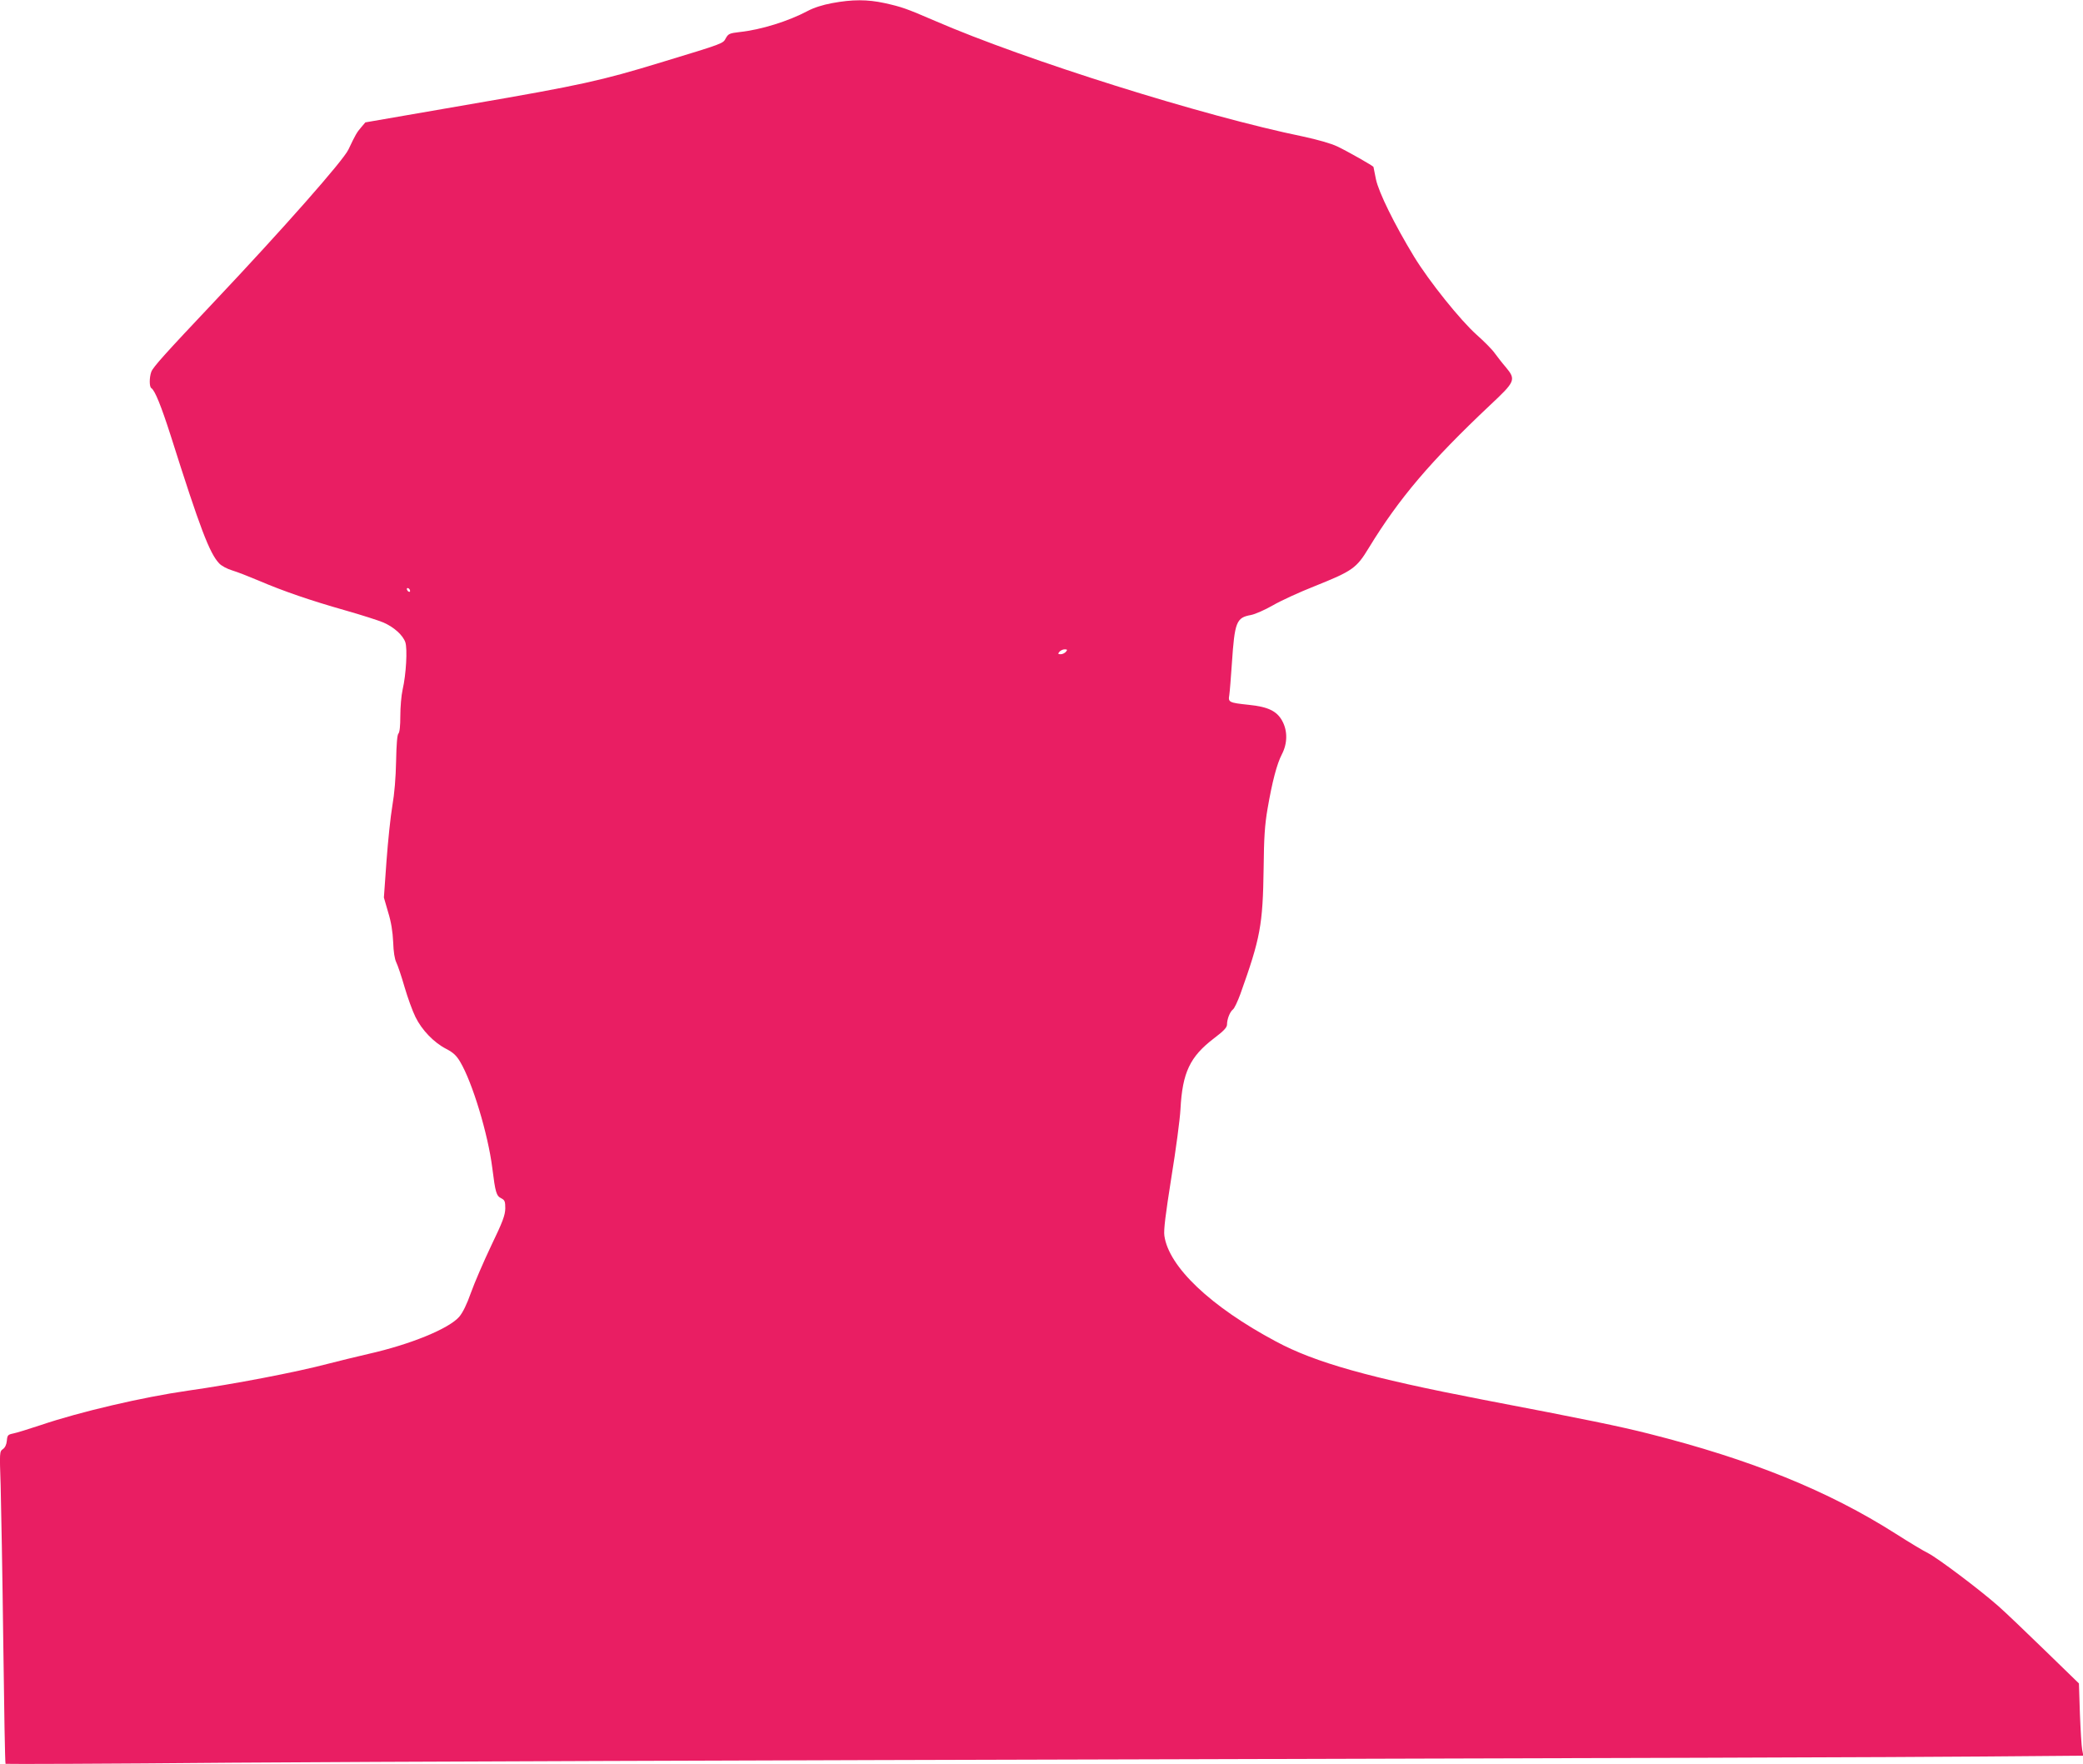 <?xml version="1.0" standalone="no"?>
<!DOCTYPE svg PUBLIC "-//W3C//DTD SVG 20010904//EN"
 "http://www.w3.org/TR/2001/REC-SVG-20010904/DTD/svg10.dtd">
<svg version="1.0" xmlns="http://www.w3.org/2000/svg"
 width="1280pt" height="1084pt" viewBox="0 0 1280 1084"
 preserveAspectRatio="xMidYMid meet">
<g transform="translate(0,1084) scale(0.1,-0.1)"
fill="#e91e63" stroke="none">
<path d="M5114 10821 c-59 -11 -113 -28 -152 -49 -117 -62 -285 -115 -418
-129 -61 -7 -69 -11 -84 -38 -18 -33 -8 -30 -400 -149 -363 -111 -493 -140
-1168 -256 l-647 -112 -27 -32 c-25 -29 -34 -44 -77 -135 -32 -68 -400 -485
-822 -932 -305 -323 -377 -403 -389 -433 -13 -35 -13 -93 0 -101 22 -14 60
-108 120 -295 180 -569 238 -720 297 -782 15 -16 50 -34 80 -43 30 -9 102 -37
161 -62 154 -66 321 -123 532 -183 102 -29 208 -63 236 -75 66 -29 120 -78
135 -122 13 -42 5 -195 -17 -291 -8 -35 -14 -107 -14 -161 0 -61 -4 -101 -12
-109 -7 -7 -12 -65 -14 -169 -2 -102 -10 -199 -23 -274 -11 -64 -27 -217 -36
-340 l-16 -224 26 -90 c19 -61 28 -120 31 -183 2 -61 9 -104 19 -125 9 -18 32
-86 51 -152 19 -65 49 -148 67 -184 39 -80 113 -157 189 -196 44 -23 63 -41
86 -80 75 -126 171 -444 197 -651 19 -152 25 -172 55 -187 22 -11 25 -20 25
-62 -1 -42 -15 -81 -87 -230 -47 -99 -103 -229 -124 -288 -25 -71 -50 -122
-72 -148 -63 -73 -300 -170 -557 -228 -77 -18 -189 -45 -250 -61 -197 -52
-578 -125 -860 -165 -279 -40 -664 -130 -903 -211 -73 -24 -149 -48 -170 -52
-34 -7 -37 -11 -40 -45 -2 -23 -11 -42 -24 -51 -21 -15 -21 -19 -14 -223 3
-114 11 -545 16 -957 5 -412 11 -751 14 -754 3 -2 630 0 1393 7 763 6 3359 15
5768 21 2409 6 4656 13 4994 17 l613 5 -7 37 c-4 20 -10 119 -14 221 l-6 186
-210 204 c-116 113 -244 235 -285 271 -113 100 -371 294 -431 325 -29 14 -120
69 -200 120 -415 264 -889 456 -1519 615 -183 46 -377 86 -1020 209 -694 134
-1027 227 -1269 357 -403 215 -659 459 -686 650 -5 36 7 130 43 358 28 171 53
360 56 420 12 225 58 322 206 435 61 46 80 67 80 85 0 33 18 78 36 92 9 6 29
49 46 95 123 344 138 423 143 773 2 189 7 266 24 365 29 168 57 275 88 335 35
67 36 144 2 206 -33 60 -87 86 -204 98 -123 13 -129 16 -121 60 3 20 10 108
16 196 17 253 27 280 117 296 26 5 87 32 134 59 48 28 163 81 257 118 234 94
257 110 333 235 186 305 380 533 746 878 155 145 160 156 96 233 -21 24 -51
63 -68 86 -16 23 -66 73 -110 112 -101 90 -292 328 -385 480 -121 199 -218
396 -235 477 -8 40 -15 74 -15 75 0 6 -159 96 -222 126 -40 19 -122 42 -210
61 -614 126 -1705 469 -2263 711 -179 77 -202 85 -309 109 -106 23 -198 23
-322 0z m-2594 -3612 c0 -6 -4 -7 -10 -4 -5 3 -10 11 -10 16 0 6 5 7 10 4 6
-3 10 -11 10 -16z m4030 -374 c-7 -8 -21 -15 -32 -15 -17 0 -18 3 -8 15 7 8
21 15 32 15 17 0 18 -3 8 -15z"/>
</g>
</svg>
